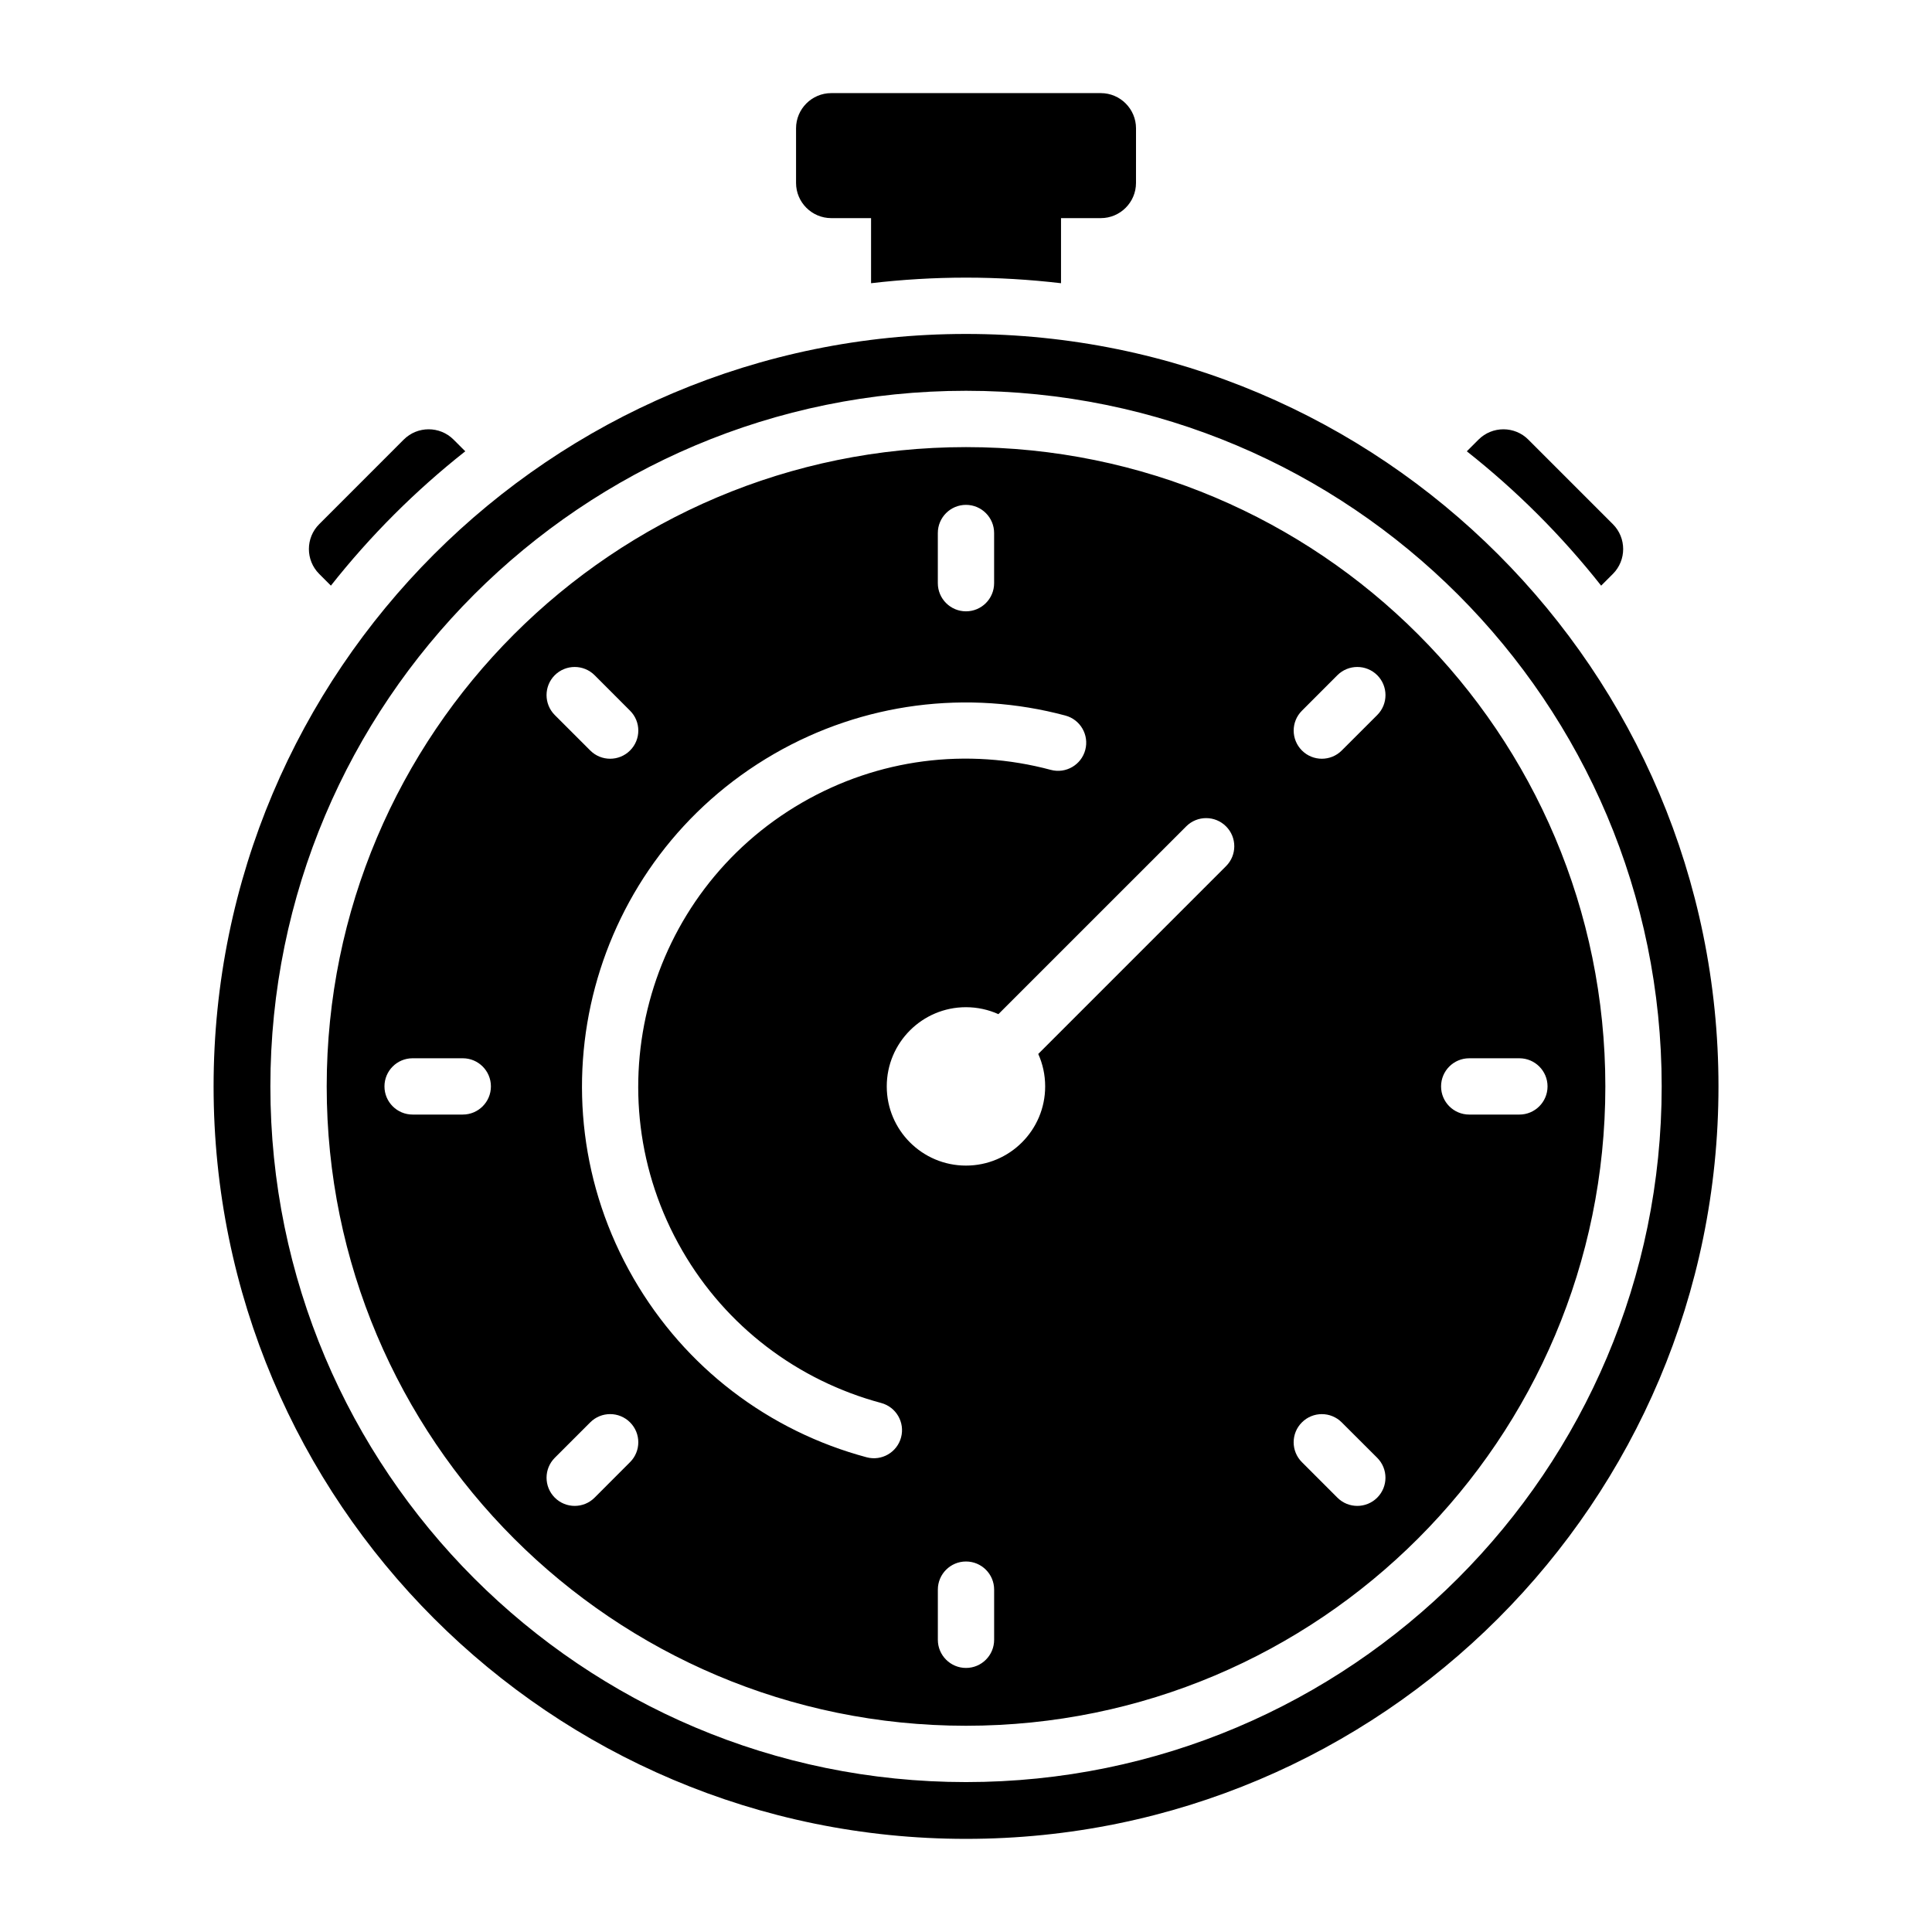 <?xml version="1.0" encoding="UTF-8"?>
<!-- Uploaded to: SVG Repo, www.svgrepo.com, Generator: SVG Repo Mixer Tools -->
<svg fill="#000000" width="800px" height="800px" version="1.1" viewBox="144 144 512 512" xmlns="http://www.w3.org/2000/svg">
 <path d="m408.59 412.76 49.773-49.766c2.914-2.914 7.641-2.914 10.547 0 2.918 2.914 2.918 7.641 0 10.547l-49.762 49.766c1.176 2.625 1.832 5.531 1.832 8.598 0 11.586-9.395 20.988-20.988 20.988-11.586 0-20.992-9.395-20.992-20.988s9.406-20.988 20.992-20.988c3.07 0.004 5.984 0.668 8.598 1.844zm-31.078 103.04c-10.949-2.934-21.316-7.992-30.445-14.992-8.785-6.734-16.406-15.258-22.262-25.395l-0.035-0.066c-11.988-20.762-14.41-44.43-8.652-65.914 5.75-21.477 19.699-40.746 40.461-52.742 10.203-5.887 21.082-9.469 32.039-10.914 11.379-1.496 22.902-0.691 33.867 2.25 3.973 1.059 8.062-1.309 9.121-5.281 1.066-3.973-1.301-8.062-5.281-9.121-12.773-3.422-26.254-4.359-39.637-2.602-12.883 1.699-25.641 5.898-37.566 12.777l-0.004 0.004c-24.324 14.051-40.66 36.633-47.406 61.781-6.734 25.133-3.871 52.844 10.176 77.176v0.004c6.918 11.961 15.859 21.984 26.145 29.871 10.691 8.207 22.836 14.133 35.641 17.559 3.973 1.059 8.062-1.301 9.121-5.273 1.062-3.973-1.305-8.055-5.281-9.121zm-86.492-182.31c-2.906-2.918-2.906-7.641 0-10.555 2.918-2.906 7.641-2.906 10.555 0l9.395 9.406c2.918 2.906 2.918 7.637 0 10.547-2.914 2.914-7.641 2.914-10.547 0zm-37.676 105.88c-4.121 0-7.457-3.344-7.457-7.461 0-4.121 3.336-7.457 7.457-7.457h13.293c4.125 0 7.461 3.336 7.461 7.457s-3.336 7.461-7.461 7.461zm48.234 101.52c-2.914 2.918-7.637 2.918-10.555 0-2.906-2.918-2.906-7.641 0-10.555l9.398-9.395c2.914-2.914 7.641-2.914 10.547 0 2.918 2.914 2.918 7.637 0 10.547zm105.88 37.672c0 4.121-3.336 7.461-7.457 7.461-4.113 0-7.461-3.344-7.461-7.461v-13.293c0-4.121 3.348-7.457 7.461-7.457 4.121 0 7.457 3.336 7.457 7.457zm101.52-48.227c2.914 2.918 2.914 7.641 0 10.555-2.918 2.918-7.641 2.918-10.559 0l-9.395-9.398c-2.922-2.914-2.922-7.641 0-10.547 2.914-2.914 7.641-2.914 10.547 0zm37.676-105.88c4.121 0 7.461 3.336 7.461 7.457s-3.344 7.461-7.461 7.461h-13.293c-4.125 0-7.461-3.344-7.461-7.461 0-4.121 3.336-7.457 7.461-7.457zm-48.23-101.52c2.918-2.906 7.641-2.906 10.559 0 2.914 2.918 2.914 7.641 0 10.555l-9.406 9.398c-2.906 2.914-7.641 2.914-10.547 0-2.922-2.918-2.922-7.641 0-10.547zm-105.89-37.68c0-4.121 3.348-7.461 7.461-7.461 4.121 0 7.457 3.344 7.457 7.461v13.293c0 4.121-3.336 7.461-7.457 7.461-4.113 0-7.461-3.344-7.461-7.461zm127.27 26.855c-30.648-30.66-73.016-49.621-119.8-49.621s-89.145 18.961-119.8 49.621c-30.648 30.664-49.625 73.016-49.625 119.81 0 46.793 18.977 89.145 49.625 119.8 30.664 30.66 73.027 49.625 119.8 49.625 46.781 0 89.148-18.965 119.8-49.625 30.664-30.664 49.629-73.016 49.629-119.8 0-46.793-18.973-89.152-49.629-119.81zm-119.8-64.547c-50.902 0-96.992 20.637-130.36 53.992-33.352 33.367-53.992 79.449-53.992 130.36s20.641 96.992 53.996 130.36c33.363 33.363 79.449 53.996 130.36 53.996 50.91 0 96.992-20.637 130.36-53.996 33.355-33.355 53.996-79.449 53.996-130.36s-20.637-96.992-53.996-130.36c-33.367-33.355-79.453-53.992-130.36-53.992zm0-15.062c-110.14 0-199.4 89.277-199.4 199.41 0 110.13 89.273 199.41 199.4 199.41 110.14 0 199.41-89.285 199.41-199.41s-89.277-199.41-199.41-199.41zm149.01 27.996 22.414 22.414c3.637 3.633 3.637 9.551 0 13.188l-3.106 3.106c-10.43-13.215-22.387-25.168-35.602-35.602l3.102-3.102c3.641-3.641 9.566-3.641 13.191-0.004zm-184.72-58.691h10.547v17.25c8.254-0.965 16.648-1.48 25.164-1.48 8.527 0 16.918 0.516 25.176 1.48v-17.25h10.547c5.137 0 9.324-4.188 9.324-9.324l0.004-14.473c0-5.133-4.188-9.332-9.324-9.332h-71.438c-5.144 0-9.332 4.191-9.332 9.332v14.473c0 5.137 4.188 9.324 9.332 9.324zm-135.7 81.105 22.402-22.414c3.637-3.637 9.562-3.637 13.199 0l3.106 3.102c-13.219 10.434-25.176 22.387-35.609 35.602l-3.102-3.106c-3.637-3.633-3.637-9.559 0.004-13.184z" fill-rule="evenodd"/>
</svg>